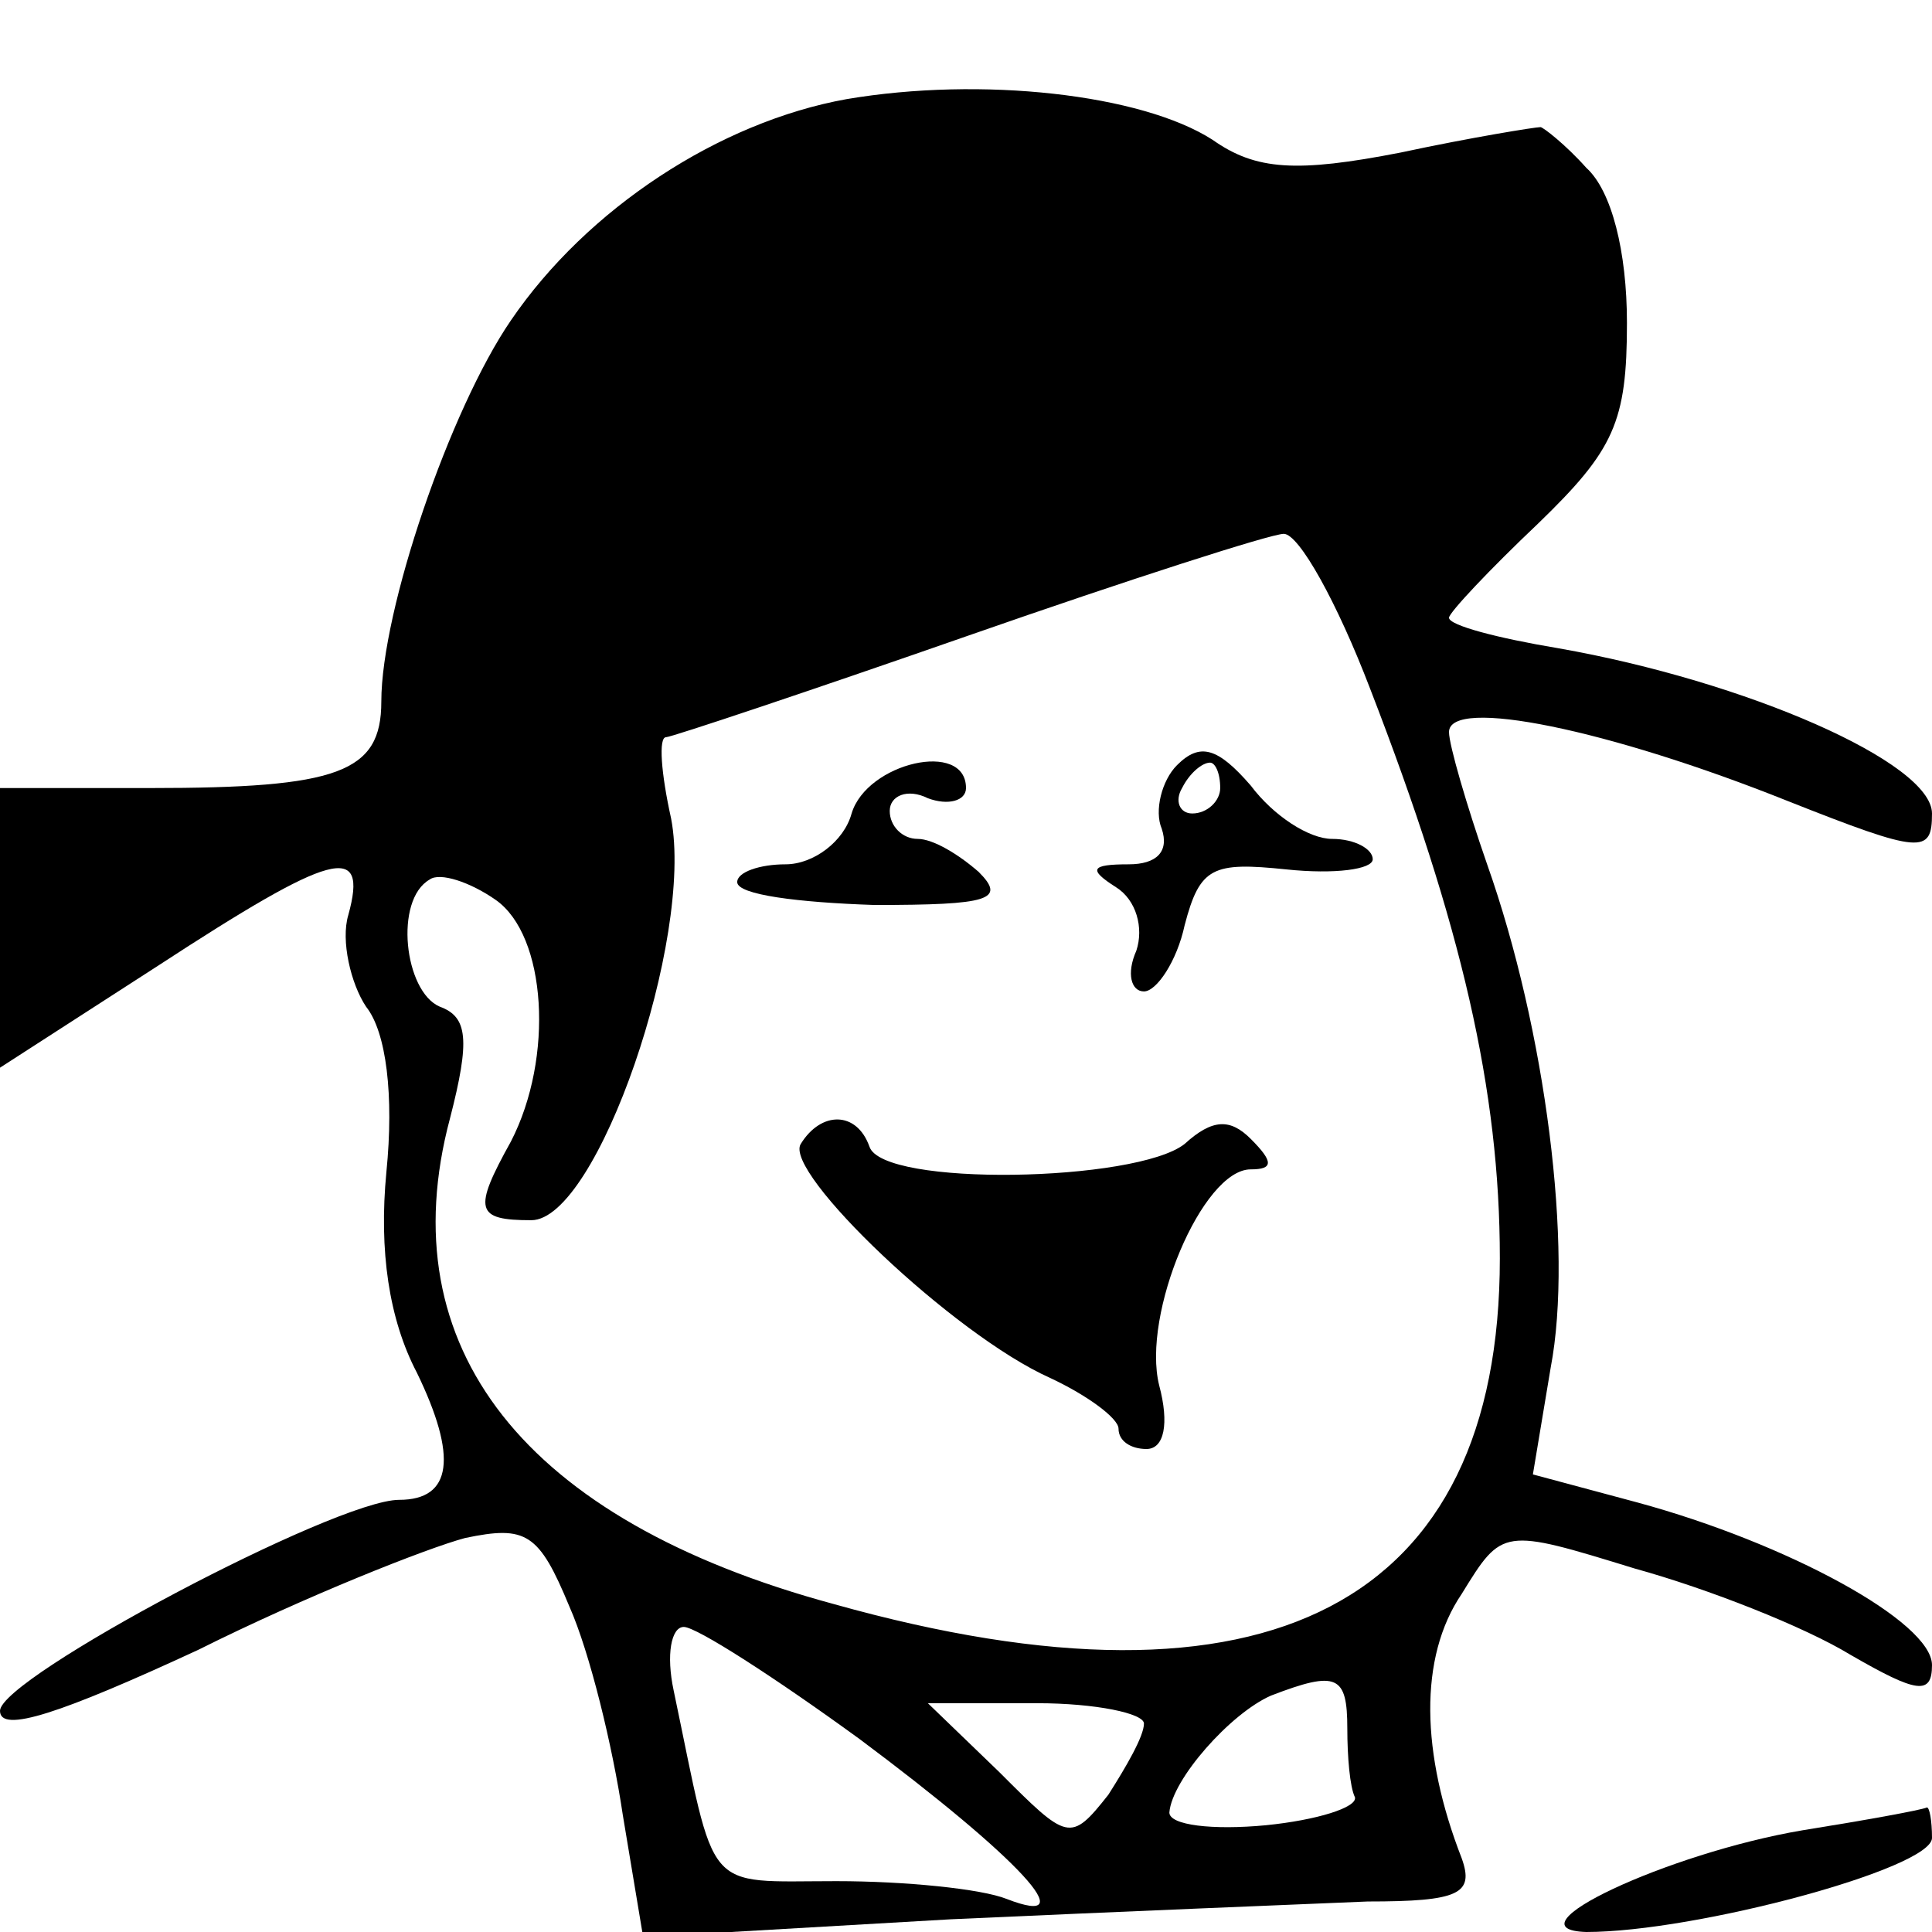 <?xml version="1.0" standalone="no"?>
<!DOCTYPE svg PUBLIC "-//W3C//DTD SVG 20010904//EN"
 "http://www.w3.org/TR/2001/REC-SVG-20010904/DTD/svg10.dtd">
<svg version="1.0" xmlns="http://www.w3.org/2000/svg"
 width="76pt" height="76pt" viewBox="0 0 76 76"
 preserveAspectRatio="xMidYMid meet">
<g transform="translate(0,76) scale(0.1,-0.1)"
fill="#000000" stroke="none">
<path d="M333 721 c-50 -9 -102 -43 -132 -87 -24 -35 -51 -114 -51 -150 0 -28
-17 -34 -91 -34 l-59 0 0 -55 0 -55 62 40 c69 45 83 49 75 20 -3 -10 1 -27 7
-36 8 -10 11 -35 8 -65 -3 -31 1 -58 12 -79 16 -33 14 -50 -7 -50 -25 0 -157
-70 -157 -83 0 -9 24 -1 78 24 42 21 90 40 105 44 24 5 29 2 41 -27 8 -18 17
-55 21 -82 l8 -48 121 7 c66 3 140 6 164 7 36 0 42 3 37 17 -16 41 -17 79 0
104 16 26 16 26 68 10 29 -8 67 -23 85 -34 26 -15 32 -16 32 -4 0 17 -57 48
-116 64 l-41 11 7 42 c9 47 -2 133 -25 198 -8 23 -15 47 -15 52 0 14 63 1 133
-27 53 -21 57 -21 57 -5 0 20 -73 52 -147 65 -24 4 -43 9 -43 12 0 2 16 19 35
37 30 29 35 40 35 79 0 28 -6 52 -16 61 -8 9 -17 16 -18 16 -2 0 -27 -4 -55
-10 -41 -8 -57 -7 -74 5 -28 18 -91 25 -144 16z m206 -232 c36 -93 51 -158 51
-224 0 -136 -91 -184 -262 -136 -122 33 -175 101 -151 191 8 31 7 40 -4 44
-14 6 -18 42 -4 50 4 3 16 -1 26 -8 20 -14 23 -62 6 -95 -15 -27 -14 -31 8
-31 26 0 64 111 55 158 -4 18 -5 32 -2 32 2 0 56 18 119 40 63 22 119 40 124
40 6 0 21 -27 34 -61z m-201 -413 c63 -47 89 -75 58 -63 -10 4 -40 7 -67 7
-53 0 -47 -6 -64 75 -3 14 -1 25 4 25 5 0 36 -20 69 -44z m192 4 c0 -11 1 -23
3 -27 1 -4 -15 -9 -35 -11 -21 -2 -38 0 -38 5 1 13 24 39 40 46 26 10 30 8 30
-13z m-80 2 c0 -5 -7 -17 -14 -28 -15 -19 -16 -18 -43 9 l-28 27 43 0 c23 0
42 -4 42 -8z"/>
<path d="M463 459 c-6 -6 -9 -18 -6 -25 3 -9 -2 -14 -13 -14 -15 0 -16 -2 -5
-9 8 -5 11 -16 8 -25 -4 -9 -2 -16 3 -16 5 0 13 12 16 26 6 23 11 25 40 22 19
-2 34 0 34 4 0 4 -7 8 -16 8 -9 0 -23 9 -32 21 -13 15 -20 17 -29 8z m17 -9
c0 -5 -5 -10 -11 -10 -5 0 -7 5 -4 10 3 6 8 10 11 10 2 0 4 -4 4 -10z"/>
<path d="M335 440 c-3 -11 -15 -20 -26 -20 -10 0 -19 -3 -19 -7 0 -5 24 -8 54
-9 45 0 52 2 41 13 -8 7 -18 13 -24 13 -6 0 -11 5 -11 11 0 6 7 9 15 5 8 -3
15 -1 15 4 0 19 -39 10 -45 -10z"/>
<path d="M315 310 c-7 -11 60 -75 98 -92 15 -7 27 -16 27 -20 0 -5 5 -8 11 -8
7 0 9 10 5 25 -7 28 17 85 36 85 9 0 9 3 0 12 -8 8 -15 8 -26 -2 -19 -15 -119
-17 -124 -1 -5 14 -19 14 -27 1z"/>
<path d="M709 40 c-53 -9 -117 -39 -85 -40 43 0 136 25 136 37 0 7 -1 12 -2
12 -2 -1 -24 -5 -49 -9z"/>
</g>
</svg>
